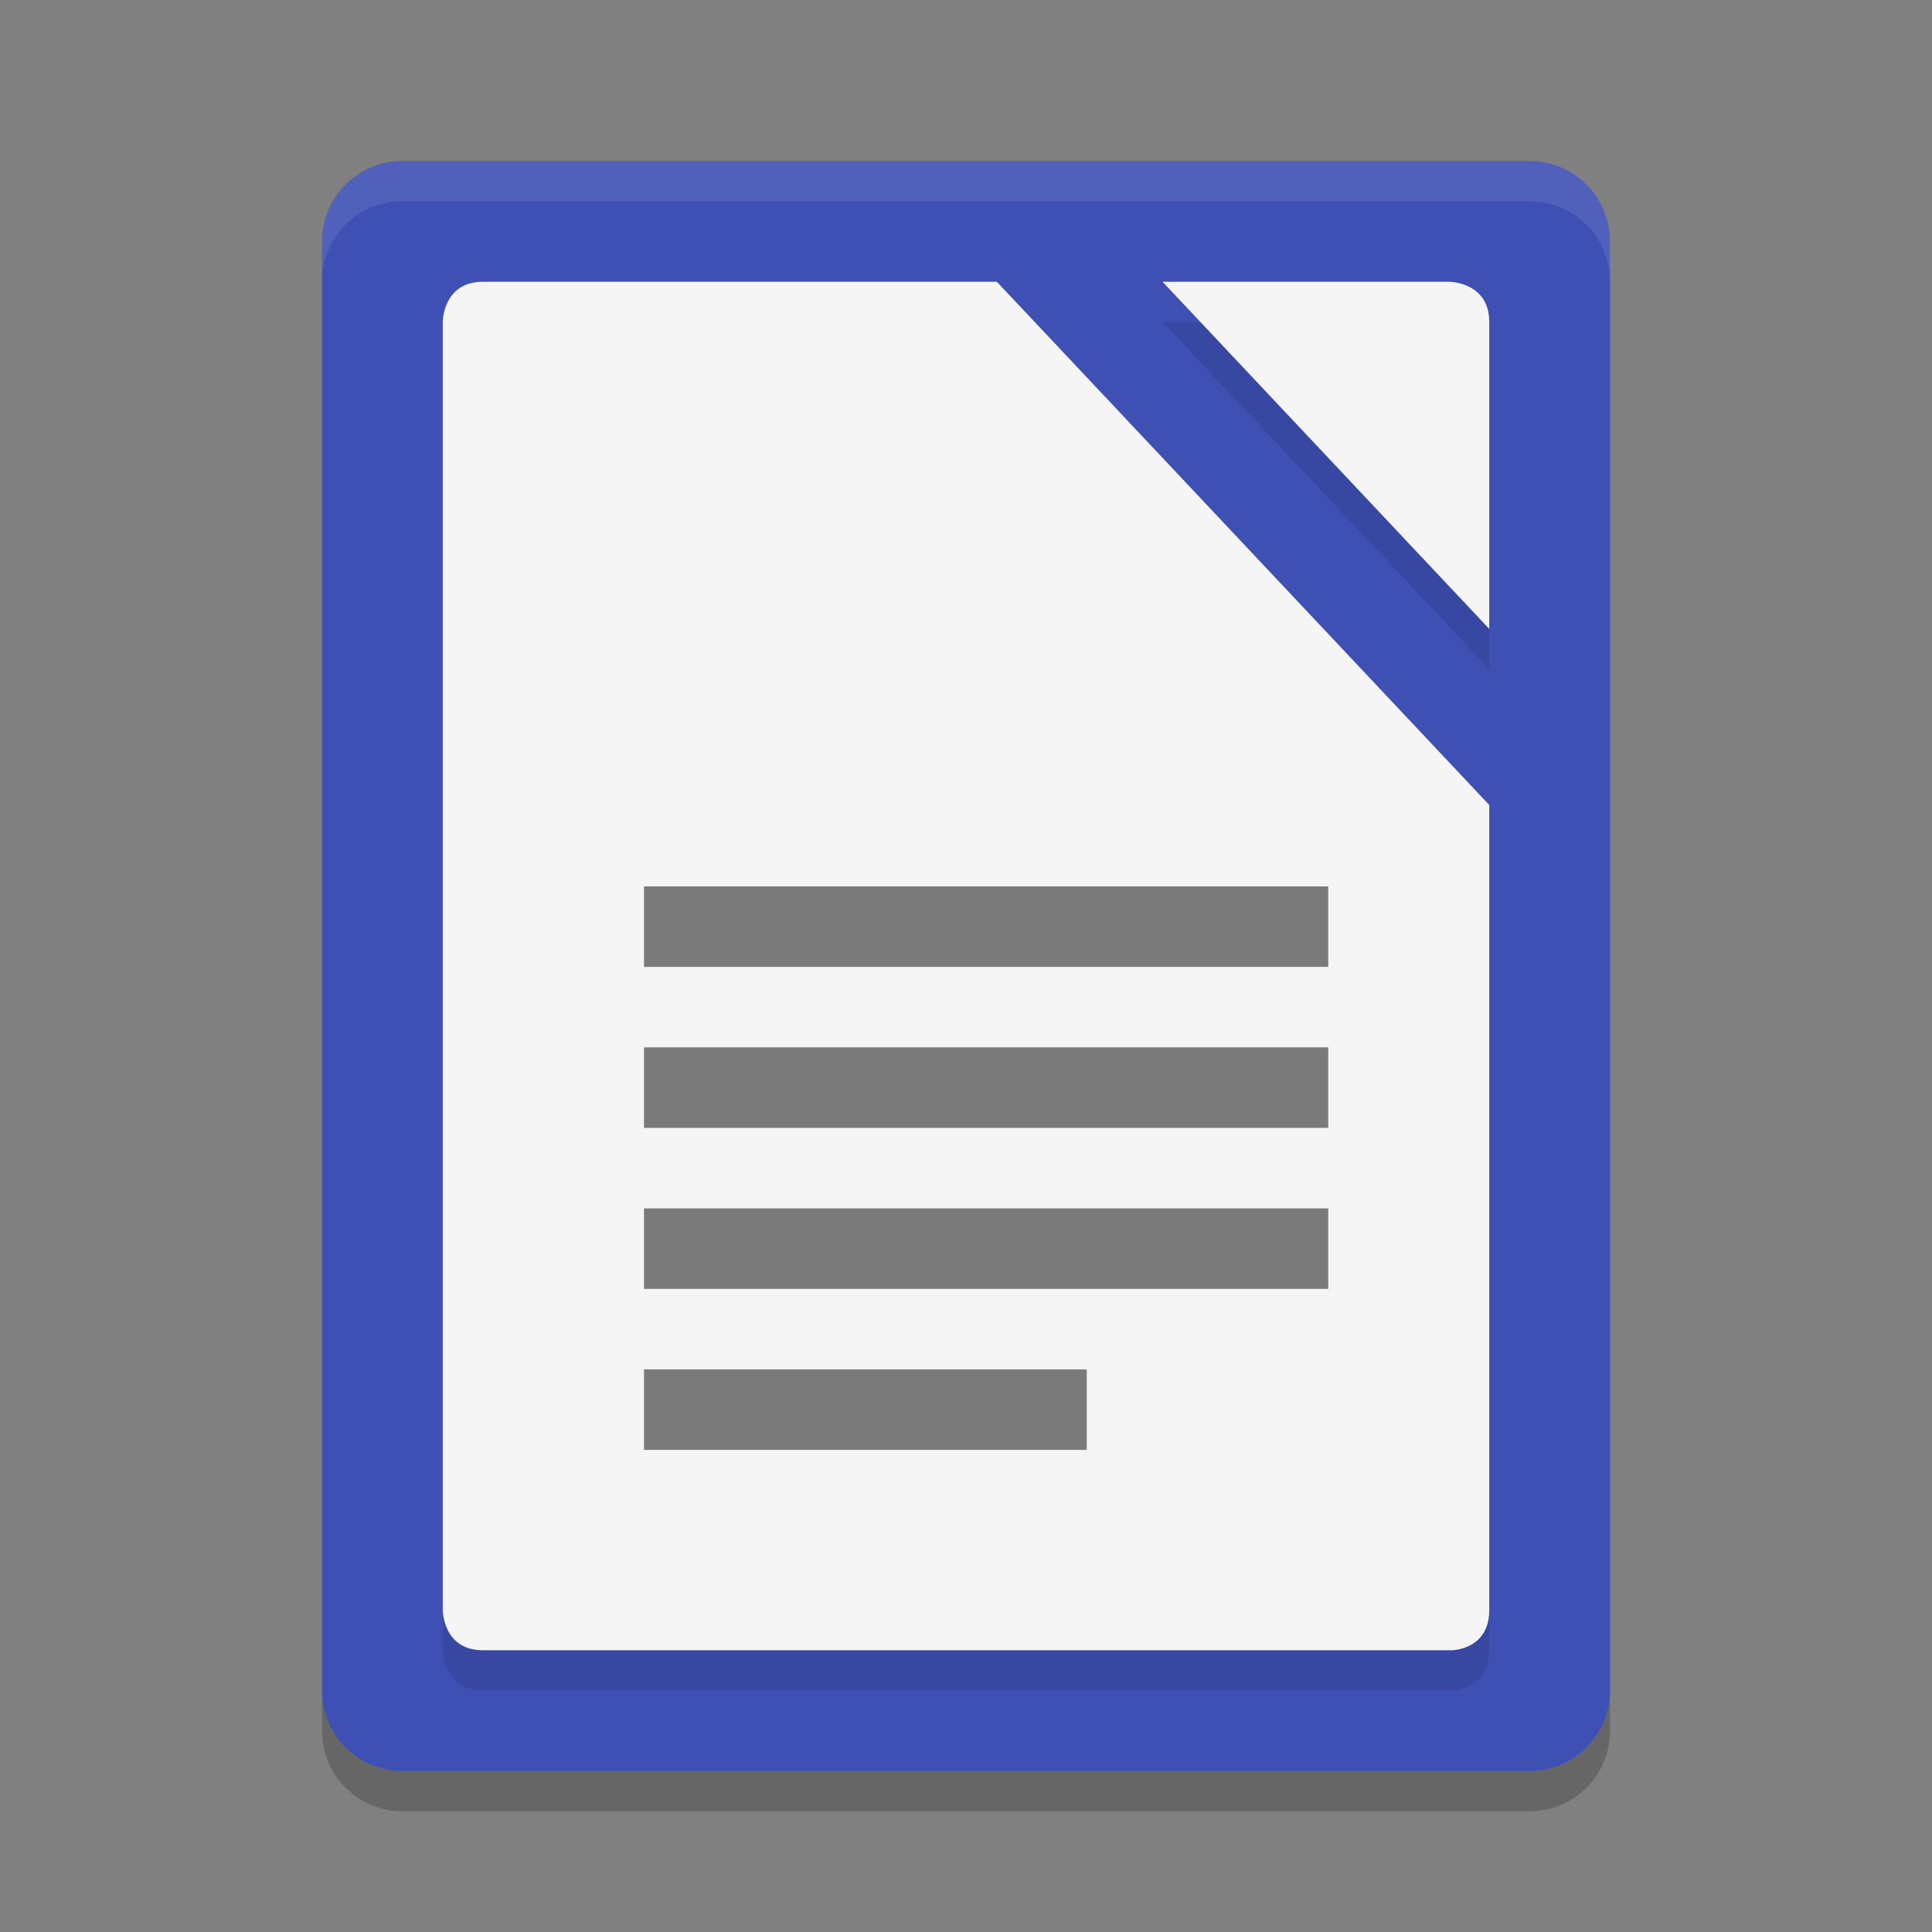 <svg xmlns="http://www.w3.org/2000/svg" width="48" height="48" version="1">
 <rect width="100%" height="100%" fill="#808080" stroke="none"/>
 <path fill="#3e50b4" d="m40 42v-36c0-1.108-0.892-2-2-2h-28c-1.108 0-2 0.892-2 2v36c0 1.108 0.892 2 2 2h28c1.108 0 2-0.892 2-2z"/>
 <path opacity=".1" d="m12 8c-1 0-1 1-1 1v32s0 1 1 1h24.062s0.938 0 0.938-1v-20l-12.234-13zm16.883 0 8.117 8.625v-7.625c0-1-1-1-1-1z"/>
 <path fill="#fff" opacity=".1" d="m10 4c-1.108 0-2 0.892-2 2v1c0-1.108 0.892-2 2-2h28c1.108 0 2 0.892 2 2v-1c0-1.108-0.892-2-2-2z"/>
 <path fill="#f5f5f5" d="m12 7c-1 0-1 1-1 1v32s0 1 1 1h24.062s0.938 0 0.938-1v-20l-12.234-13zm16.883 0 8.117 8.625v-7.625c0-1-1-1-1-1z"/>
 <path opacity=".5" d="m16 36.022v-2h11v2zm0-4v-2h17v2zm0-4v-2h17v2zm0-4v-2h17v2z"/>
 <path opacity=".2" d="m8 42v1c0 1.108 0.892 2 2 2h28c1.108 0 2-0.892 2-2v-1c0 1.108-0.892 2-2 2h-28c-1.108 0-2-0.892-2-2z"/>
</svg>
